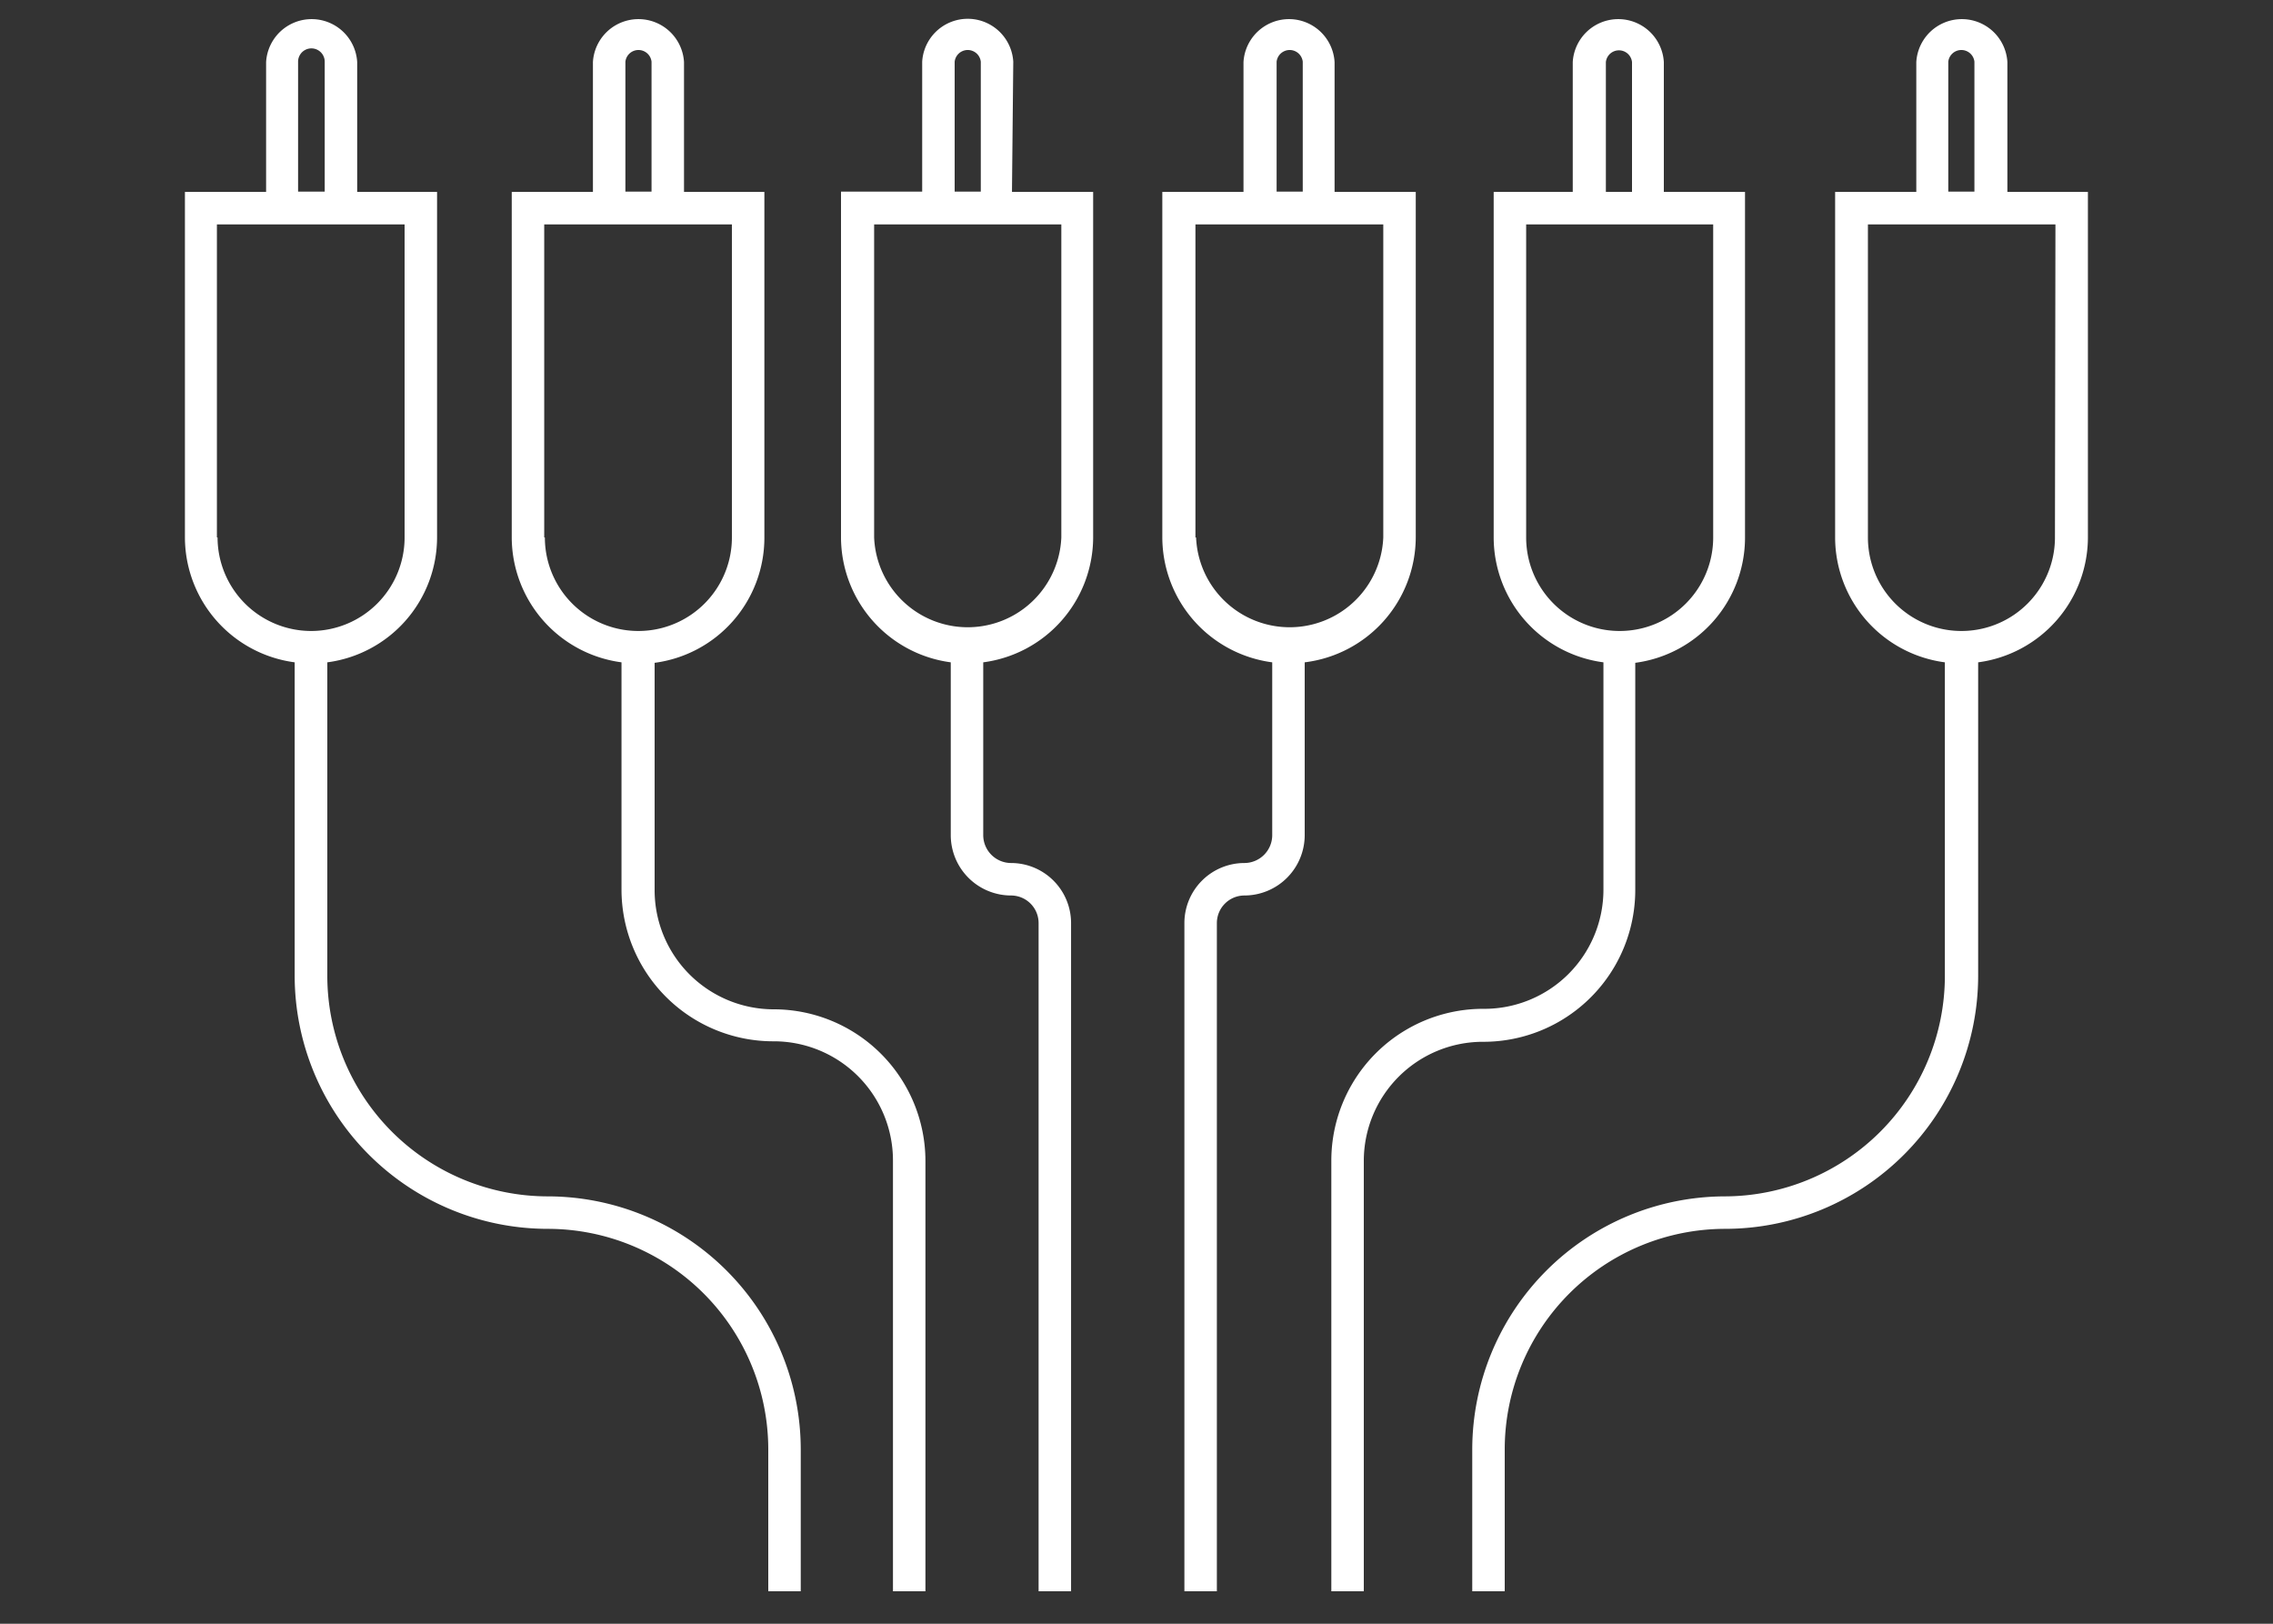<svg xmlns="http://www.w3.org/2000/svg" viewBox="0 0 140 100"><rect x="0" y="0" width="140" height="100" fill="#333333" stroke="none"/><defs><style>.cls-1{fill:#fff;}</style></defs><g id="Layer_7" data-name="Layer 7"><path class="cls-1" d="M47.66,62.16a7.34,7.34,0,0,1-7.34-7.34v-14a7.77,7.77,0,0,0,6.76-7.69V11.82H42.13v-8a2.81,2.81,0,0,0-5.61,0v8h-5V33.1a7.78,7.78,0,0,0,6.76,7.69v14a9.35,9.35,0,0,0,9.34,9.34A7.34,7.34,0,0,1,55,71.5V98h2V71.5A9.35,9.35,0,0,0,47.66,62.16ZM38.52,3.8a.81.81,0,0,1,1.61,0v8H38.52Zm-5,29.3V13.82H45.08V33.1a5.76,5.76,0,0,1-11.52,0Z"/><path class="cls-1" d="M62.41,3.8a2.81,2.81,0,0,0-5.61,0v8h-5V33.1a7.78,7.78,0,0,0,6.76,7.69V51.44a3.72,3.72,0,0,0,3.71,3.71,1.7,1.7,0,0,1,1.7,1.7V98h2V56.85a3.7,3.7,0,0,0-3.7-3.7,1.72,1.72,0,0,1-1.71-1.71V40.79a7.78,7.78,0,0,0,6.77-7.69V11.82h-5Zm-3.61,0a.81.81,0,0,1,1.61,0v8H58.8Zm6.57,10V33.1a5.77,5.77,0,0,1-11.53,0V13.82H65.37Z"/><path class="cls-1" d="M100.72,54.82v-14a7.78,7.78,0,0,0,6.76-7.69V11.82h-5v-8a2.81,2.81,0,0,0-5.61,0v8H92V33.1a7.77,7.77,0,0,0,6.76,7.69v14a7.34,7.34,0,0,1-7.34,7.34A9.35,9.35,0,0,0,82,71.5V98h2V71.5a7.34,7.34,0,0,1,7.34-7.34A9.35,9.35,0,0,0,100.72,54.82Zm-1.81-51a.81.81,0,0,1,1.61,0v8H98.91ZM94,33.1V13.82h11.52V33.1A5.76,5.76,0,0,1,94,33.1Z"/><path class="cls-1" d="M123.64,11.82v-8a2.81,2.81,0,0,0-5.61,0v8h-5V33.1a7.77,7.77,0,0,0,6.76,7.69V60.1a13.59,13.59,0,0,1-13.58,13.58A15.6,15.6,0,0,0,90.68,89.26V98h2V89.26a13.59,13.59,0,0,1,13.58-13.58A15.6,15.6,0,0,0,121.84,60.1V40.79a7.78,7.78,0,0,0,6.76-7.69V11.82ZM120,3.8a.81.81,0,0,1,1.61,0v8H120Zm6.57,29.3a5.76,5.76,0,1,1-11.52,0V13.82H126.6Z"/><path class="cls-1" d="M33.74,73.68A13.59,13.59,0,0,1,20.16,60.1V40.79a7.77,7.77,0,0,0,6.76-7.69V11.82H22v-8a2.81,2.81,0,0,0-5.61,0v8h-5V33.1a7.78,7.78,0,0,0,6.76,7.69V60.1A15.6,15.6,0,0,0,33.74,75.68,13.59,13.59,0,0,1,47.32,89.26V98h2V89.26A15.6,15.6,0,0,0,33.74,73.68ZM18.36,3.8A.81.81,0,0,1,20,3.8v8H18.36Zm-5,29.3V13.82H24.92V33.1a5.76,5.76,0,0,1-5.76,5.76h0A5.77,5.77,0,0,1,13.4,33.1Z"/><path class="cls-1" d="M87.2,33.1V11.82h-5v-8a2.81,2.81,0,0,0-5.61,0v8h-5V33.1a7.78,7.78,0,0,0,6.77,7.69V51.44a1.72,1.72,0,0,1-1.71,1.71,3.7,3.7,0,0,0-3.7,3.7V98h2V56.85a1.7,1.7,0,0,1,1.7-1.7,3.72,3.72,0,0,0,3.71-3.71V40.79A7.78,7.78,0,0,0,87.2,33.1ZM78.63,3.8a.81.81,0,0,1,1.61,0v8H78.63Zm-5,29.3V13.82H85.2V33.1a5.77,5.77,0,0,1-11.53,0Z"/></g></svg>